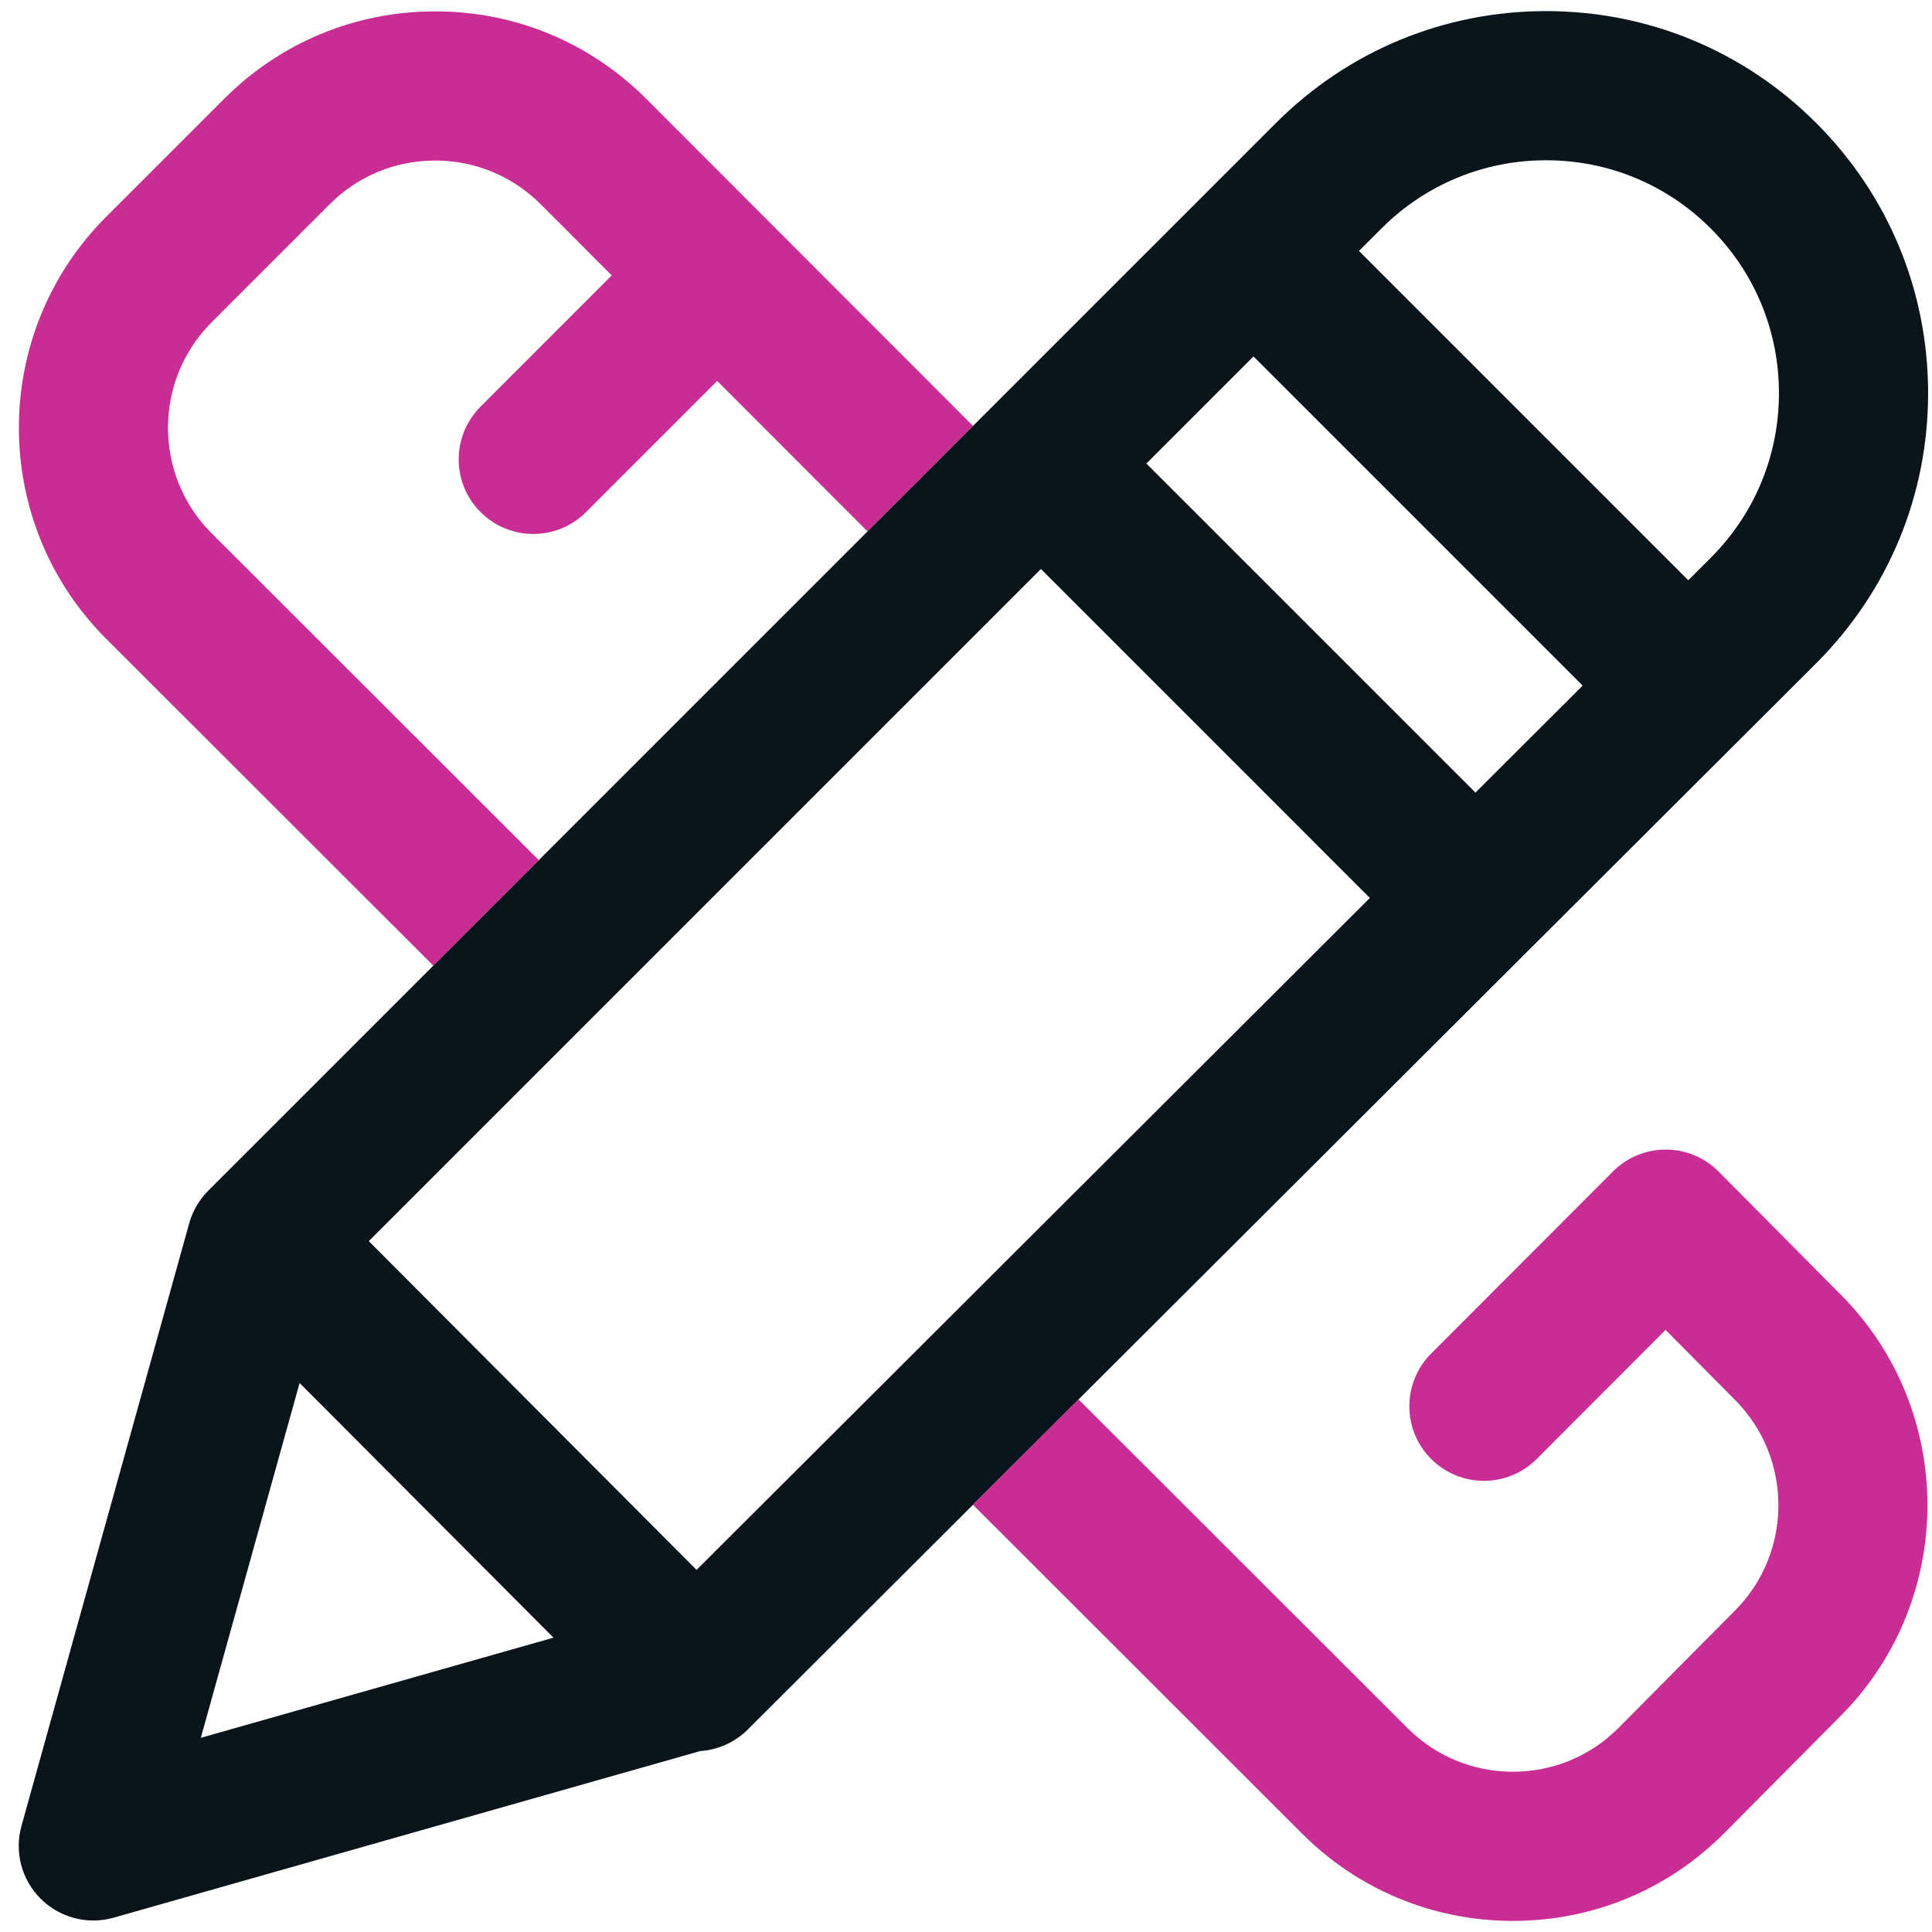 <svg xmlns="http://www.w3.org/2000/svg" width="87" height="87" viewBox="0 0 87 87" fill="none"><path d="M19.513 43.484V43.484L16.984 46.013L19.513 43.484Z" fill="#0A151B"/><path d="M43.815 19.181L29.112 4.462C26.575 1.917 23.2 0.514 19.607 0.512H19.597C16.008 0.512 12.634 1.909 10.097 4.447L4.779 9.765C-0.459 15.002 -0.459 23.526 4.78 28.765L19.513 43.484L24.262 38.734L9.529 24.014C6.91 21.395 6.91 17.134 9.529 14.514L14.847 9.196C16.116 7.927 17.802 7.229 19.597 7.229H19.602C21.398 7.231 23.086 7.932 24.357 9.207L27.548 12.402L21.64 18.311C20.328 19.622 20.328 21.749 21.64 23.06C22.296 23.716 23.155 24.044 24.015 24.044C24.875 24.044 25.734 23.716 26.39 23.06L32.295 17.154L39.065 23.931L43.815 19.181Z" fill="#C92C93"/><path d="M42.762 68.812L43.814 67.762L71.269 40.363L81.786 29.868C85.036 26.619 86.825 22.299 86.825 17.704C86.825 13.108 85.036 8.788 81.786 5.539C78.538 2.289 74.217 0.5 69.622 0.5C65.027 0.5 60.707 2.289 57.458 5.539L46.661 16.336L39.065 23.931L33.293 29.703L16.984 46.013L9.379 53.617C8.97 54.026 8.673 54.534 8.519 55.092L0.967 82.223C0.641 83.393 0.972 84.648 1.834 85.504C2.472 86.139 3.327 86.482 4.203 86.482C4.509 86.482 4.817 86.44 5.12 86.354L31.532 78.852C32.314 78.799 33.08 78.474 33.678 77.878L41.304 70.267L42.762 68.812ZM62.208 10.289C64.189 8.308 66.822 7.217 69.622 7.217C72.423 7.217 75.056 8.308 77.037 10.289C79.018 12.269 80.108 14.903 80.108 17.704C80.108 20.504 79.018 23.137 77.039 25.115L76.024 26.129L61.196 11.3L62.208 10.289ZM56.446 16.05L71.269 30.873L66.442 35.691L51.623 20.873L56.446 16.05ZM9.043 78.256L13.491 62.277L24.924 73.746L9.043 78.256ZM31.367 70.694L16.607 55.889L46.874 25.622L61.687 40.436L31.367 70.694Z" fill="#0A151B"/><path d="M41.304 70.267L42.762 68.812L41.304 70.267Z" fill="#C92C93"/><path d="M48.569 63.018L63.379 77.814C64.649 79.085 66.335 79.783 68.13 79.783H68.144C69.943 79.779 71.632 79.074 72.898 77.796L78.141 72.512C80.735 69.897 80.73 65.648 78.13 63.039L75.002 59.887L69.2 65.698C67.89 67.011 65.763 67.013 64.45 65.702C63.137 64.392 63.136 62.265 64.446 60.952L72.633 52.752C73.263 52.121 74.118 51.767 75.01 51.767H75.015C75.909 51.768 76.765 52.126 77.394 52.76L82.893 58.302C88.088 63.514 88.098 72.013 82.91 77.243L77.667 82.527C75.133 85.082 71.756 86.493 68.157 86.5H68.129C64.541 86.5 61.168 85.103 58.63 82.565L43.814 67.762L48.569 63.018Z" fill="#C92C93"/></svg>